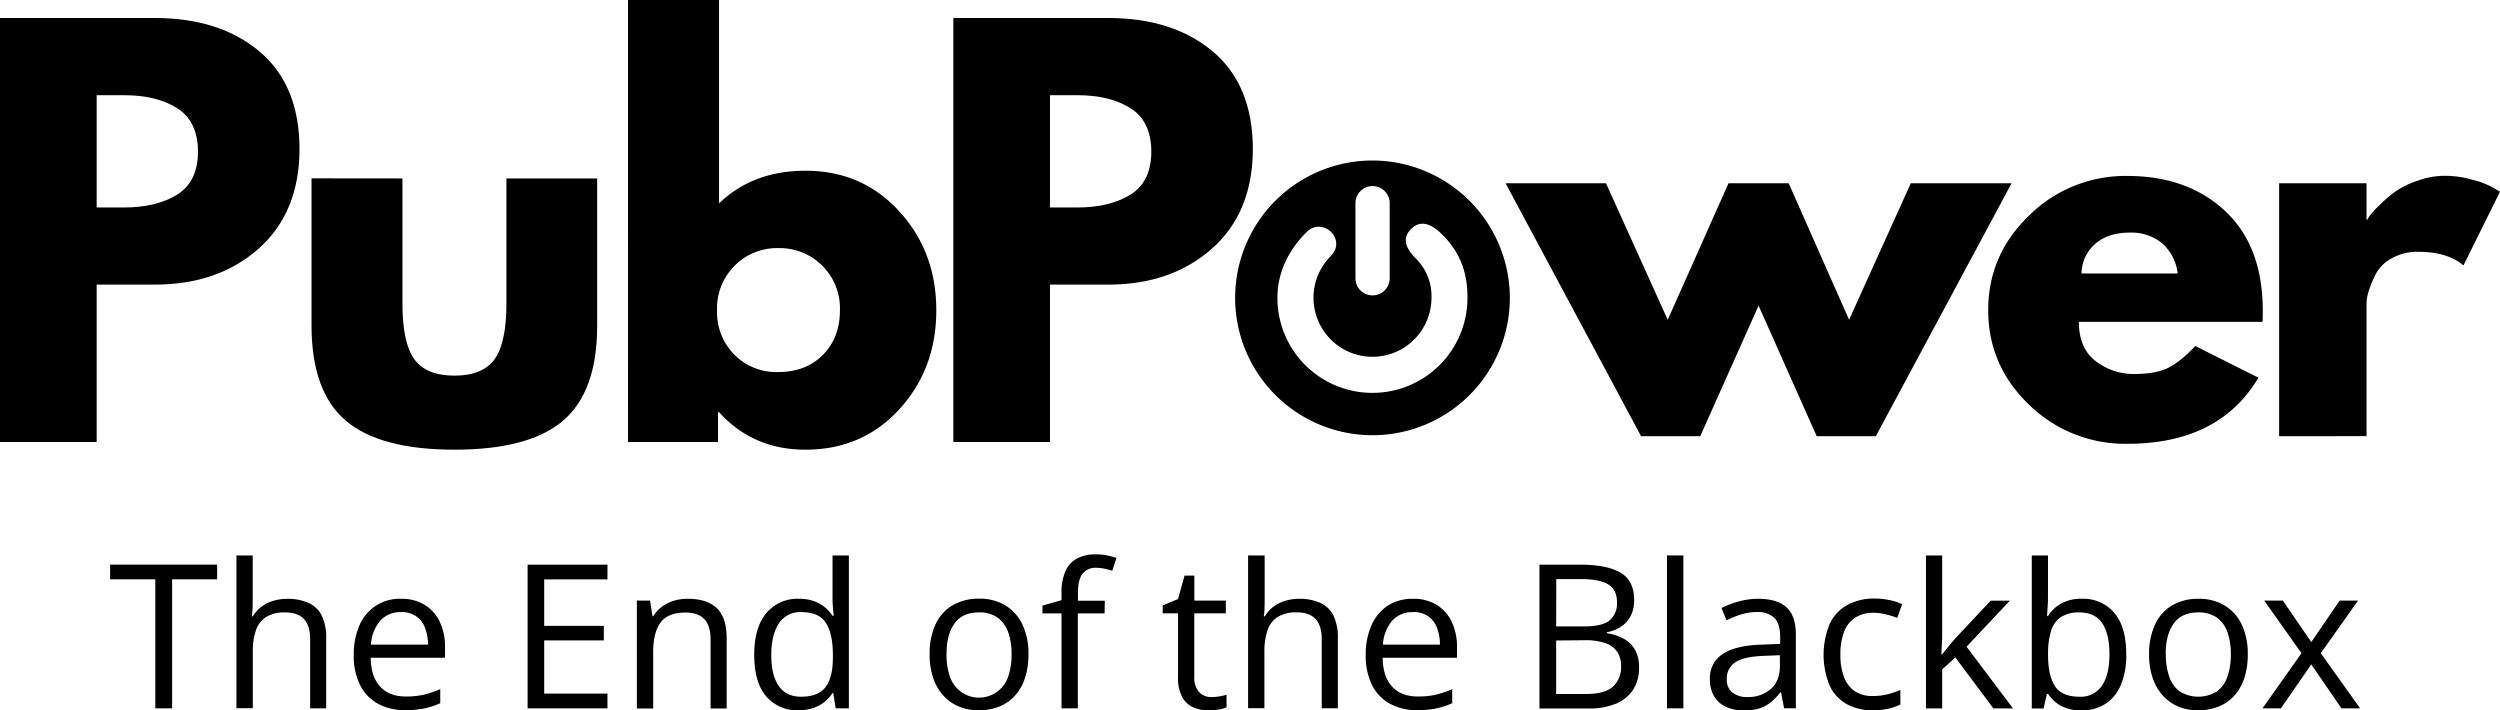 <svg xmlns="http://www.w3.org/2000/svg" xmlns:xlink="http://www.w3.org/1999/xlink" viewBox="0 0 814.14 231.31"><defs><style>.cls-1{fill:none;}.cls-2{clip-path:url(#clip-path);}</style><clipPath id="clip-path"><rect class="cls-1" x="402.22" y="52.27" width="89.46" height="89.46"/></clipPath></defs><title>Asset 12</title><g id="Layer_2" data-name="Layer 2"><g id="Layer_1-2" data-name="Layer 1"><g class="cls-2"><path d="M447,127.94A30.92,30.92,0,0,1,416,97c0-8.81,4.12-16.31,10.05-21.94,5.31-4.14,12.51,3.12,7.3,8.36A19.21,19.21,0,1,0,466.17,97a17.14,17.14,0,0,0-4.81-12.52c-2.72-2.7-5.4-6.32-1.84-9.9,4.1-4.14,8.64.07,11.49,3.21,4.81,5.46,6.88,11.36,6.88,19.21A30.93,30.93,0,0,1,447,127.94Zm-5.59-62a5.58,5.58,0,0,1,11.15,0V90.85a5.58,5.58,0,0,1-11.15,0ZM447,52.27A44.73,44.73,0,1,0,491.69,97,44.82,44.82,0,0,0,447,52.27"/></g><path d="M0,5.86H50.41q21.09,0,34.07,10.89T97.54,48.4q0,20.68-13.22,32.48T50.41,92.69H31.48v51.24H0ZM31.48,67.57h8.88c7,0,12.81-1.38,17.33-4.19s6.78-7.49,6.78-14-2.26-11.3-6.78-14.15S47.39,31,40.36,31H31.48Z"/><path d="M131.06,58.11V98.88q0,12.75,3.85,18.09T148,122.33q9.21,0,13.07-5.36c2.55-3.56,3.85-9.59,3.85-18.09V58.11h29.55v48q0,21.45-11.13,30.9T148,146.44q-24.3,0-35.41-9.46t-11.14-30.9v-48Z"/><path d="M292.85,68.83Q304.91,82,304.91,101.06T292.85,133.3q-12.06,13.15-30.56,13.14-17.09,0-28.13-12.22h-.34v9.71h-29.3V0h29.64V66.23q11.06-10.62,28.13-10.63Q280.78,55.6,292.85,68.83ZM268,115.55q5.53-5.6,5.53-14.49a19.61,19.61,0,0,0-20.1-20.26,19.42,19.42,0,0,0-14.15,5.69,19.63,19.63,0,0,0-5.77,14.57,19.6,19.6,0,0,0,5.61,14.4,19.13,19.13,0,0,0,14.31,5.7Q262.46,121.16,268,115.55Z"/><path d="M310.46,5.86h50.4q21.11,0,34.08,10.89T408,48.4q0,20.68-13.23,32.48T360.86,92.69H341.94v51.24H310.46Zm31.48,61.71h8.87c7,0,12.82-1.38,17.34-4.19s6.78-7.49,6.78-14-2.26-11.3-6.78-14.15S357.85,31,350.81,31h-8.87Z"/><path d="M553.69,142.06H534.43L490.3,59.68H523l20.1,44.46L562.9,59.68h19.59l19.68,44.46,20.09-44.46h32.82l-44.21,82.38H591.62L572.69,99.53Z"/><path d="M736.81,104.81H677q0,8.72,5.61,12.89a20.16,20.16,0,0,0,12.22,4.1c4.56,0,8.21-.6,10.89-1.84s5.73-3.64,9.21-7.28L735.47,123q-12.81,21.54-42.7,21.52a44.79,44.79,0,0,1-32-12.72Q647.47,119,647.47,101t13.31-30.81a44.58,44.58,0,0,1,32-12.89q19.59,0,31.81,11.38T736.89,101C736.89,102.92,736.85,104.2,736.81,104.81ZM677.86,89.06h31.32a15.57,15.57,0,0,0-5.11-9.88,15.84,15.84,0,0,0-10.47-3.43c-4.75,0-8.51,1.24-11.3,3.69A13,13,0,0,0,677.86,89.06Z"/><path d="M742.21,142.06V59.68h28.47V71.56h.25a11.25,11.25,0,0,1,1-1.59,33.69,33.69,0,0,1,3.18-3.35,41.86,41.86,0,0,1,5.11-4.35,28.92,28.92,0,0,1,7.11-3.43,25.92,25.92,0,0,1,8.88-1.59,32.55,32.55,0,0,1,9.13,1.34,26.18,26.18,0,0,1,6.53,2.51l2.26,1.34-11.89,24Q797,82,787.51,82a16.86,16.86,0,0,0-8.87,2.26,12.44,12.44,0,0,0-5.19,5.44,38.55,38.55,0,0,0-2.18,5.45,14.61,14.61,0,0,0-.59,3.51v43.37Z"/><path d="M56.05,230.67H50.58v-42H35.86v-4.8H70.71v4.8H56.05Z"/><path d="M82.29,180.88v14.88c0,.85,0,1.71-.07,2.58a23.3,23.3,0,0,1-.22,2.38h.35a10.52,10.52,0,0,1,2.77-3.12,12.36,12.36,0,0,1,3.82-1.92,15.4,15.4,0,0,1,4.55-.66,16.35,16.35,0,0,1,7.05,1.35,8.91,8.91,0,0,1,4.26,4.16,16.17,16.17,0,0,1,1.42,7.29v22.85H101v-22.5c0-2.92-.66-5.1-2-6.55s-3.37-2.18-6.12-2.18a11.44,11.44,0,0,0-6.23,1.49,8.23,8.23,0,0,0-3.32,4.37,21.16,21.16,0,0,0-1,7v18.34H77V180.88Z"/><path d="M130.66,195a14.29,14.29,0,0,1,7.68,2,12.88,12.88,0,0,1,4.9,5.56,19.18,19.18,0,0,1,1.69,8.33v3.3H120.71q.11,6.17,3.08,9.4c2,2.16,4.77,3.23,8.38,3.23a26,26,0,0,0,5.89-.6,33.29,33.29,0,0,0,5.31-1.8V229a25.71,25.71,0,0,1-5.27,1.72,30.67,30.67,0,0,1-6.16.55,18,18,0,0,1-8.81-2.07,14.14,14.14,0,0,1-5.84-6.06,21,21,0,0,1-2.08-9.79,23.45,23.45,0,0,1,1.9-9.81A14.17,14.17,0,0,1,130.66,195Zm-.06,4.35a8.68,8.68,0,0,0-6.78,2.79,13,13,0,0,0-3,7.77h18.56a15.32,15.32,0,0,0-1-5.52,7.94,7.94,0,0,0-2.86-3.71A8.44,8.44,0,0,0,130.6,199.31Z"/><path d="M197.82,230.67h-26V183.89h26v4.8h-20.6v15.13h19.42v4.74H177.22v17.31h20.6Z"/><path d="M224,195q6.24,0,9.44,3.06t3.2,9.8v22.85h-5.24v-22.5q0-4.38-2-6.55t-6.13-2.18q-5.82,0-8.19,3.3t-2.37,9.56v18.37h-5.31V195.6h4.29l.8,5.06h.28a10.64,10.64,0,0,1,2.85-3.12,12.52,12.52,0,0,1,3.87-1.92A15.28,15.28,0,0,1,224,195Z"/><path d="M260.05,231.31a13.16,13.16,0,0,1-10.54-4.55c-2.59-3-3.89-7.52-3.89-13.5s1.33-10.59,4-13.68A13.22,13.22,0,0,1,260.15,195a14.52,14.52,0,0,1,4.86.74,11.9,11.9,0,0,1,3.59,2,12.57,12.57,0,0,1,2.52,2.8h.39c-.09-.66-.17-1.56-.26-2.72s-.13-2.08-.13-2.81V180.88h5.32v49.79h-4.29l-.8-5h-.23a12.41,12.41,0,0,1-2.51,2.84,11.74,11.74,0,0,1-3.61,2A14.73,14.73,0,0,1,260.05,231.31Zm.84-4.42c3.75,0,6.41-1.06,8-3.2s2.34-5.3,2.34-9.5v-1q0-6.69-2.23-10.27t-8.07-3.58a8.13,8.13,0,0,0-7.33,3.76q-2.43,3.75-2.43,10.25t2.41,10Q256,226.9,260.89,226.89Z"/><path d="M334.92,213.07a24.44,24.44,0,0,1-1.12,7.71,15.71,15.71,0,0,1-3.23,5.73,14.05,14.05,0,0,1-5.1,3.57,17.68,17.68,0,0,1-6.77,1.23,16.51,16.51,0,0,1-6.45-1.23,14.3,14.3,0,0,1-5.05-3.57,16.28,16.28,0,0,1-3.3-5.73,23.57,23.57,0,0,1-1.16-7.71,22.46,22.46,0,0,1,1.95-9.81,14,14,0,0,1,5.58-6.17,16.81,16.81,0,0,1,8.65-2.13,16.1,16.1,0,0,1,8.4,2.14,14.44,14.44,0,0,1,5.6,6.2A21.74,21.74,0,0,1,334.92,213.07Zm-26.68,0a21.52,21.52,0,0,0,1.12,7.33,10,10,0,0,0,18.94,0,21.52,21.52,0,0,0,1.12-7.33,21,21,0,0,0-1.12-7.25,9.75,9.75,0,0,0-3.46-4.72,10.15,10.15,0,0,0-6-1.66q-5.48,0-8,3.62C309.09,205.46,308.24,208.81,308.24,213.07Z"/><path d="M359.72,199.76H351v30.91h-5.31V199.76h-6.2V197.2l6.2-1.76V193.1a16.94,16.94,0,0,1,1.31-7.18,8.7,8.7,0,0,1,3.81-4.08,13,13,0,0,1,6.08-1.31,18.38,18.38,0,0,1,3.7.35,26.92,26.92,0,0,1,3,.8l-1.38,4.19c-.72-.23-1.54-.45-2.45-.65a12.76,12.76,0,0,0-2.76-.31,5.23,5.23,0,0,0-4.5,2c-1,1.31-1.46,3.37-1.46,6.16v2.56h8.74Z"/><path d="M394.5,227a16.76,16.76,0,0,0,2.69-.23,12.94,12.94,0,0,0,2.24-.54v4.13a11.6,11.6,0,0,1-2.58.7,18.89,18.89,0,0,1-3.22.29,12.67,12.67,0,0,1-5.05-1A7.58,7.58,0,0,1,385,227a12.85,12.85,0,0,1-1.36-6.46v-20.8h-5v-2.59l5-2.08,2.11-7.62h3.2v8.13H399.2v4.16H388.93V220.4a7,7,0,0,0,1.52,4.92A5.26,5.26,0,0,0,394.5,227Z"/><path d="M411.84,180.88v14.88q0,1.28-.06,2.58c0,.86-.12,1.65-.23,2.38h.35a10.52,10.52,0,0,1,2.77-3.12,12.47,12.47,0,0,1,3.82-1.92A15.4,15.4,0,0,1,423,195a16.35,16.35,0,0,1,7,1.35,8.91,8.91,0,0,1,4.26,4.16,16.17,16.17,0,0,1,1.42,7.29v22.85h-5.25v-22.5c0-2.92-.66-5.1-2-6.55s-3.37-2.18-6.12-2.18a11.44,11.44,0,0,0-6.23,1.49,8.23,8.23,0,0,0-3.32,4.37,21.42,21.42,0,0,0-1,7v18.34h-5.31V180.88Z"/><path d="M460.22,195a14.28,14.28,0,0,1,7.67,2,12.88,12.88,0,0,1,4.9,5.56,19.18,19.18,0,0,1,1.7,8.33v3.3H450.27q.09,6.17,3.07,9.4c2,2.16,4.78,3.23,8.38,3.23a26,26,0,0,0,5.89-.6,33.29,33.29,0,0,0,5.31-1.8V229a25.71,25.71,0,0,1-5.27,1.72,30.56,30.56,0,0,1-6.15.55,18,18,0,0,1-8.82-2.07,14.14,14.14,0,0,1-5.84-6.06,21.09,21.09,0,0,1-2.08-9.79,23.29,23.29,0,0,1,1.91-9.81A14.59,14.59,0,0,1,452,197.2,14.79,14.79,0,0,1,460.22,195Zm-.07,4.35a8.7,8.7,0,0,0-6.78,2.79,13,13,0,0,0-3,7.77h18.56a15.32,15.32,0,0,0-1-5.52,7.94,7.94,0,0,0-2.86-3.71A8.44,8.44,0,0,0,460.15,199.31Z"/><path d="M501.33,183.89h13.25q8.76,0,13.18,2.62t4.41,8.93a11,11,0,0,1-1,4.88,9.22,9.22,0,0,1-3,3.57,12.27,12.27,0,0,1-4.9,2v.32a16.57,16.57,0,0,1,5.44,1.76,9.42,9.42,0,0,1,3.72,3.58,11.58,11.58,0,0,1,1.34,5.86,12.78,12.78,0,0,1-2,7.29,12.31,12.31,0,0,1-5.65,4.5,22.43,22.43,0,0,1-8.64,1.52H501.33ZM506.77,204h9q6.1,0,8.46-2a7.33,7.33,0,0,0,2.35-5.89q0-4-2.8-5.76t-8.91-1.76h-8.06Zm0,4.58V226h9.73q6.24,0,8.83-2.45a8.68,8.68,0,0,0,2.59-6.61,8.45,8.45,0,0,0-1.17-4.54,7.41,7.41,0,0,0-3.78-2.9,19.71,19.71,0,0,0-7-1Z"/><path d="M548.2,230.67h-5.34V180.88h5.34Z"/><path d="M572.52,195q6.27,0,9.31,2.82t3,9v23.84H581l-1-5.19h-.25a19,19,0,0,1-3.07,3.22,11.19,11.19,0,0,1-3.7,2,17.28,17.28,0,0,1-5.13.66,13.74,13.74,0,0,1-5.68-1.12,8.78,8.78,0,0,1-3.91-3.39,10.69,10.69,0,0,1-1.42-5.76A9.17,9.17,0,0,1,561,213q4.15-2.81,12.67-3.07l6.05-.25V207.5q0-4.55-2-6.36a7.72,7.72,0,0,0-5.5-1.83,17.25,17.25,0,0,0-5.25.8,36.15,36.15,0,0,0-4.73,1.89l-1.63-4a28.86,28.86,0,0,1,5.44-2.08A23.55,23.55,0,0,1,572.52,195Zm7.1,18.37-5.34.22c-4.37.17-7.46.89-9.25,2.15a6.14,6.14,0,0,0-2.68,5.34,5.3,5.3,0,0,0,1.82,4.45A7.57,7.57,0,0,0,569,227a11.29,11.29,0,0,0,7.65-2.59q3-2.6,3-7.78Z"/><path d="M609.86,231.31a17.31,17.31,0,0,1-8.35-1.95,13.4,13.4,0,0,1-5.63-6,26.33,26.33,0,0,1,.11-20.49,13.73,13.73,0,0,1,5.87-6,18.12,18.12,0,0,1,8.51-1.95,24.09,24.09,0,0,1,5.07.53,16.43,16.43,0,0,1,4,1.33l-1.6,4.44a28.64,28.64,0,0,0-3.7-1.15,16.62,16.62,0,0,0-3.92-.51,10.88,10.88,0,0,0-6.06,1.57,9.4,9.4,0,0,0-3.62,4.61,20.43,20.43,0,0,0-1.2,7.48,20,20,0,0,0,1.17,7.26,9.57,9.57,0,0,0,3.49,4.6,10.12,10.12,0,0,0,5.81,1.58,19.87,19.87,0,0,0,5-.59,28.72,28.72,0,0,0,4.06-1.39v4.73a16.33,16.33,0,0,1-3.92,1.38A23.93,23.93,0,0,1,609.86,231.31Z"/><path d="M632.48,180.88v25.85c0,.86,0,1.9-.1,3.12s-.11,2.31-.16,3.25h.23c.44-.55,1.1-1.37,2-2.46s1.6-2,2.2-2.63l11.64-12.41h6.24l-14.11,15,15.14,20.1h-6.4l-12.39-16.61L632.48,218v12.7H627.2V180.88Z"/><path d="M666.94,180.88v12.45c0,1.43,0,2.81-.11,4.16s-.14,2.39-.18,3.13h.29a12,12,0,0,1,4.16-4A13.37,13.37,0,0,1,678,195a13.16,13.16,0,0,1,10.51,4.56q3.91,4.56,3.92,13.55a24.78,24.78,0,0,1-1.79,10,13.53,13.53,0,0,1-5.06,6.15,14.07,14.07,0,0,1-7.71,2.08,13.51,13.51,0,0,1-6.83-1.55A11.83,11.83,0,0,1,667,226h-.42l-1.08,4.71h-3.84V180.88Zm10.24,18.56a10.81,10.81,0,0,0-6,1.49,8.2,8.2,0,0,0-3.22,4.48,24.76,24.76,0,0,0-1,7.56v.29q0,6.63,2.21,10.13c1.47,2.33,4.14,3.5,8,3.5a8.29,8.29,0,0,0,7.34-3.58q2.44-3.59,2.45-10.24t-2.42-10.21Q682.14,199.44,677.18,199.44Z"/><path d="M732,213.07a24.44,24.44,0,0,1-1.12,7.71,15.71,15.71,0,0,1-3.23,5.73,14.05,14.05,0,0,1-5.1,3.57,17.68,17.68,0,0,1-6.77,1.23,16.51,16.51,0,0,1-6.45-1.23,14.3,14.3,0,0,1-5-3.57,16.28,16.28,0,0,1-3.3-5.73,23.57,23.57,0,0,1-1.17-7.71,22.46,22.46,0,0,1,2-9.81,14,14,0,0,1,5.58-6.17A16.81,16.81,0,0,1,716,195a16.1,16.1,0,0,1,8.4,2.14,14.44,14.44,0,0,1,5.6,6.2A21.88,21.88,0,0,1,732,213.07Zm-26.68,0a21.52,21.52,0,0,0,1.12,7.33,9.87,9.87,0,0,0,3.45,4.8,11.53,11.53,0,0,0,12,0,9.84,9.84,0,0,0,3.47-4.8,21.52,21.52,0,0,0,1.12-7.33,21,21,0,0,0-1.12-7.25,9.75,9.75,0,0,0-3.46-4.72,10.15,10.15,0,0,0-6-1.66q-5.48,0-8,3.62C706.12,205.46,705.27,208.81,705.27,213.07Z"/><path d="M749.49,212.72,737.36,195.6h6.08l9.25,13.5,9.21-13.5h6l-12.12,17.12,12.8,17.95h-6.08l-9.82-14.3-9.89,14.3h-6Z"/></g></g></svg>